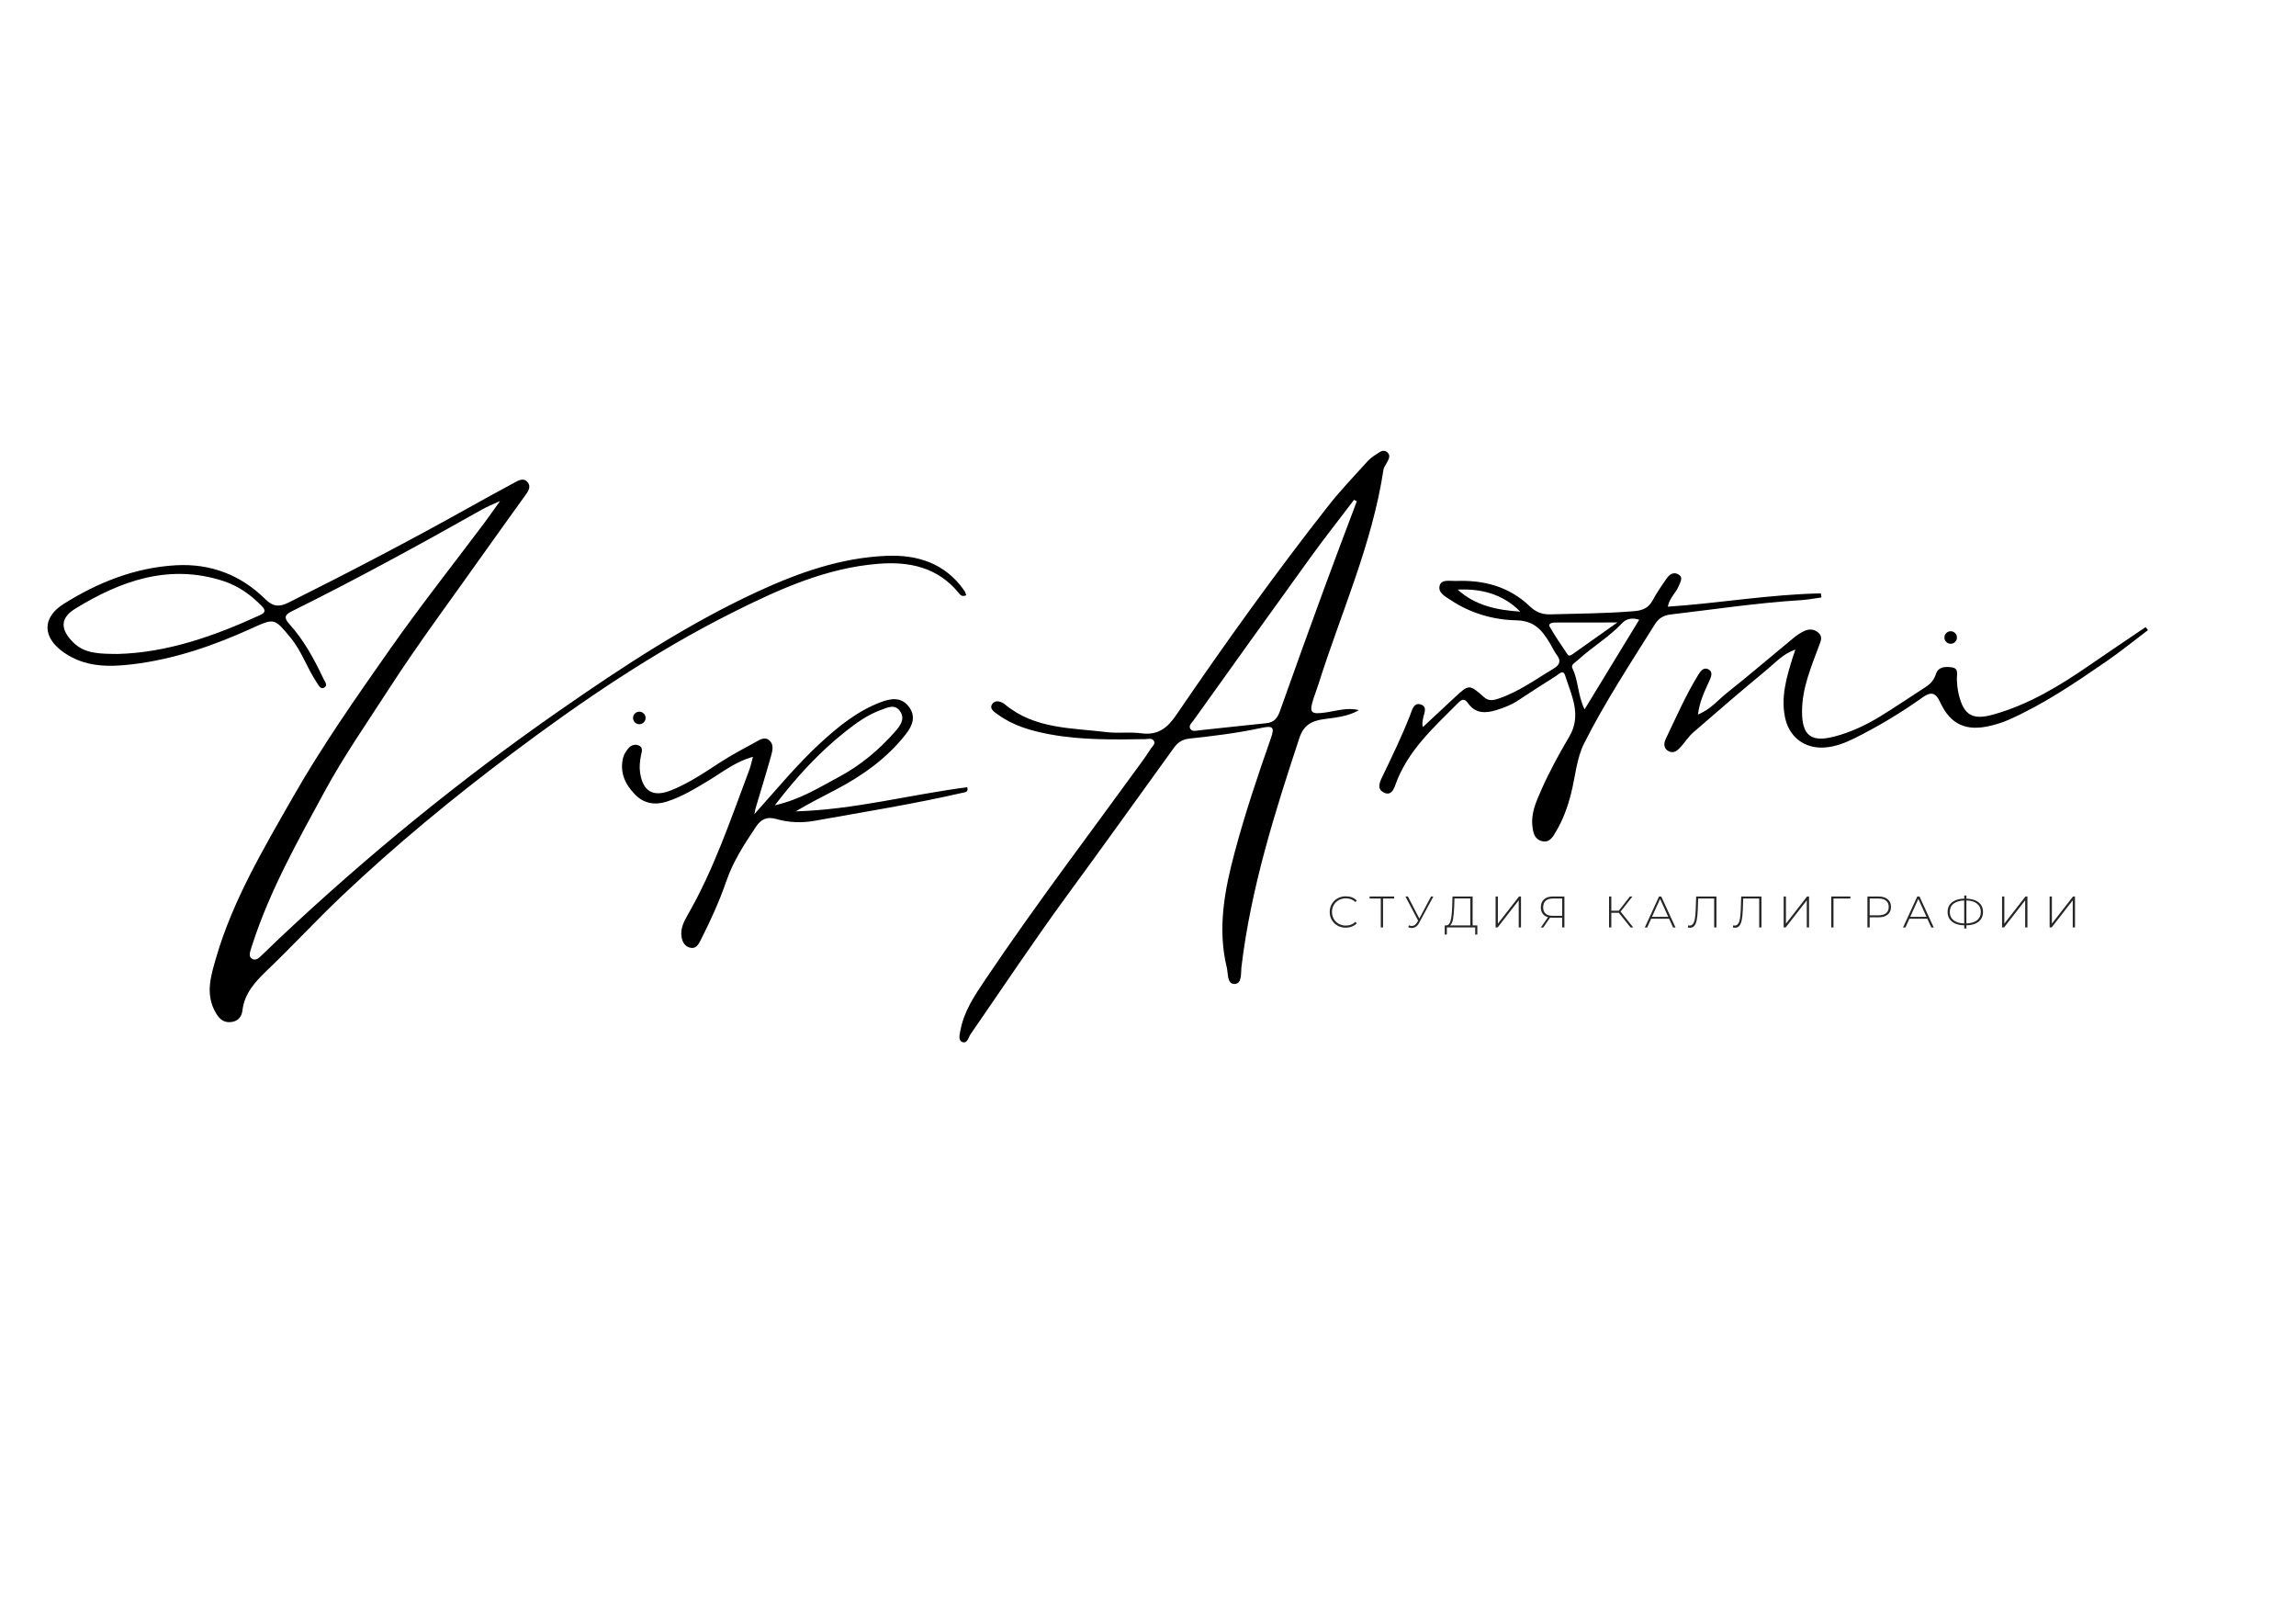 <?xml version="1.0" encoding="UTF-8"?> <svg xmlns="http://www.w3.org/2000/svg" width="259" height="182" viewBox="0 0 259 182" fill="none"> <path d="M109.001 67.138C108.45 67.342 108.298 67.055 108.125 66.847C105.752 63.954 102.533 63.299 99.045 63.585C93.188 64.062 87.952 66.422 82.777 69.008C73.862 73.463 65.663 79.029 57.732 84.99C51.073 89.996 44.648 95.284 38.584 101.028C35.668 103.791 32.953 106.737 30.05 109.509C28.788 110.719 27.565 112.051 27.348 113.96C27.265 114.689 26.827 115.196 26.038 115.27C25.291 115.339 24.81 114.992 24.411 114.342C23.096 112.207 23.773 110.095 24.389 107.973C26.272 101.527 29.686 95.796 32.97 90.026C36.284 84.204 40.137 78.704 43.985 73.224C47.395 68.37 51.082 63.711 54.644 58.96C55.16 58.275 55.646 57.568 56.409 56.501C55.494 56.93 54.921 57.156 54.388 57.455C47.299 61.446 40.163 65.355 32.866 68.964C32.029 69.376 32.085 69.758 32.619 70.353C34.276 72.183 35.438 74.331 36.484 76.543C36.631 76.851 37.022 77.289 36.579 77.545C36.146 77.797 35.946 77.281 35.738 76.977C34.636 75.354 34.05 73.45 32.77 71.91C30.953 69.728 31 69.676 28.38 70.869C24.09 72.821 19.669 74.344 14.954 74.916C12.229 75.246 9.587 75.242 7.21 73.593C4.78 71.91 4.707 69.654 7.197 68.097C11.062 65.676 15.248 64.006 19.856 63.75C23.734 63.533 27.148 64.826 29.912 67.559C30.797 68.435 31.512 68.474 32.558 67.953C39.377 64.544 46.132 61.025 52.787 57.307C54.5 56.349 56.223 55.403 57.949 54.475C58.448 54.206 59.038 53.811 59.515 54.384C59.967 54.93 59.537 55.468 59.203 55.937C57.758 57.963 56.288 59.967 54.856 62.001C51.164 67.238 47.312 72.365 43.833 77.753C41.373 81.567 38.77 85.289 36.605 89.284C33.577 94.868 30.454 100.407 28.48 106.485C28.393 106.759 28.298 107.027 28.224 107.305C28.15 107.591 28.12 107.912 28.38 108.099C28.701 108.329 29.044 108.19 29.296 107.952C30.033 107.27 30.74 106.555 31.469 105.865C41.39 96.525 51.915 87.927 63.112 80.139C70.278 75.155 77.562 70.365 85.514 66.695C90.104 64.578 94.859 62.904 99.982 62.687C103.526 62.535 106.624 63.537 108.762 66.587C108.88 66.721 108.914 66.912 109.001 67.138ZM13.236 73.754C18.78 73.623 24.129 71.762 29.339 69.368C29.985 69.068 29.968 68.804 29.517 68.34C28.298 67.086 26.897 66.088 25.235 65.541C19.096 63.533 13.639 65.489 8.485 68.648C6.75 69.71 6.802 71.003 8.26 72.448C9.57 73.754 11.275 73.728 13.236 73.754Z" fill="black"></path> <path d="M153.285 80.092C152.018 80.834 150.63 80.92 149.268 81.116C147.944 81.306 147.051 81.788 146.574 83.237C143.784 91.683 141.112 100.147 140.045 109.028C139.962 109.722 140.131 110.932 139.285 110.971C138.405 111.01 138.552 109.795 138.387 109.11C137.312 104.685 138.144 100.373 139.285 96.095C140.444 91.753 141.875 87.493 143.363 83.254C143.797 82.018 143.615 81.81 142.279 82.096C139.602 82.673 136.886 83.007 134.166 83.298C133.351 83.385 132.852 83.74 132.409 84.352C128.431 89.866 124.47 95.393 120.453 100.876C116.662 106.047 113.113 111.388 109.469 116.658C109.23 117.005 109.118 117.769 108.523 117.504C108.063 117.3 108.263 116.637 108.345 116.186C108.749 114.008 109.977 112.22 111.178 110.433C116.792 102.091 122.878 94.082 128.783 85.948C129.147 85.445 129.503 84.933 129.837 84.408C130.006 84.144 130.379 83.892 130.149 83.536C129.937 83.207 129.533 83.354 129.216 83.359C125.616 83.411 122.019 83.48 118.449 82.821C116.349 82.434 114.332 81.862 112.588 80.599C112.215 80.33 111.521 79.944 111.95 79.367C112.306 78.89 112.97 79.116 113.386 79.459C116.736 82.239 120.887 82.083 124.857 82.569C126.136 82.725 127.464 82.526 128.739 82.699C130.622 82.955 131.689 82.105 132.7 80.617C138.175 72.587 143.836 64.687 149.845 57.039C151.202 55.308 152.738 53.716 154.213 52.08C154.495 51.764 154.842 51.486 155.207 51.265C155.593 51.03 156.039 50.596 156.495 51.009C156.955 51.421 156.59 51.885 156.374 52.306C156.265 52.518 156.1 52.718 156.066 52.944C154.799 61.368 151.267 69.116 148.73 77.159C148.556 77.706 148.344 78.239 148.17 78.786C147.658 80.387 147.84 80.595 149.567 80.348C150.799 80.17 152.014 79.754 153.285 80.092ZM153.055 56.535C152.951 56.479 152.847 56.423 152.742 56.371C151.072 58.57 149.359 60.743 147.741 62.982C143.346 69.06 138.986 75.168 134.622 81.263C134.435 81.523 134.088 81.801 134.244 82.135C134.444 82.569 134.921 82.4 135.273 82.365C137.797 82.109 140.314 81.81 142.838 81.562C143.754 81.476 144.118 80.951 144.4 80.148C146.027 75.563 147.68 70.986 149.354 66.418C150.56 63.117 151.818 59.828 153.055 56.535Z" fill="black"></path> <path d="M188.134 68.422C193.973 68.023 199.661 67.03 205.404 66.921C205.426 67.073 205.443 67.229 205.465 67.381C204.693 67.485 203.925 67.637 203.153 67.685C198.22 67.984 193.336 68.73 188.433 69.303C187.653 69.394 187.102 69.737 186.685 70.396C183.922 74.817 181.041 79.181 178.699 83.836C177.84 85.537 177.705 87.597 177.224 89.493C176.846 90.981 176.33 92.425 175.545 93.744C175.198 94.326 174.829 95.098 173.909 94.855C173.055 94.629 172.937 93.831 172.859 93.133C172.703 91.701 173.28 90.417 173.84 89.146C174.764 87.042 175.87 85.029 177.033 83.051C178.451 80.647 177.263 78.413 176.551 76.17C176.33 75.472 175.853 76.031 175.532 76.231C174.074 77.155 172.621 78.079 171.185 79.034C170.452 79.519 169.645 79.814 168.825 80.075C167.61 80.461 166.435 80.5 165.602 79.311C165.198 78.734 164.894 78.86 164.478 79.281C161.715 82.057 158.756 84.686 157.398 88.538C157.212 89.072 156.904 89.727 156.175 89.415C155.329 89.05 155.572 88.343 155.88 87.706C156.999 85.38 158.131 83.059 159.068 80.652C159.277 80.122 159.463 79.211 160.227 79.437C161.155 79.715 160.552 80.561 160.504 81.172C160.487 81.394 160.383 81.61 160.509 81.996C161.693 80.895 162.873 79.793 164.057 78.691C165.719 77.146 165.727 77.146 167.428 78.643C167.944 79.099 168.499 78.977 169.05 78.786C171.35 78.01 173.289 76.574 175.341 75.346C175.87 75.029 176.139 74.552 175.649 73.915C175.302 73.463 175.072 72.925 174.772 72.435C173.909 71.034 173.068 70.001 171.016 69.958C168.465 69.902 165.888 69.168 163.68 67.698C163.094 67.307 162.144 66.852 162.413 66.006C162.639 65.303 163.597 65.542 164.231 65.52C167.367 65.394 170.235 66.145 172.556 68.37C173.224 69.008 173.922 69.307 174.859 69.286C178.026 69.203 181.193 69.186 184.351 68.926C185.301 68.847 185.969 68.561 186.434 67.694C186.906 66.813 187.483 65.98 188.065 65.16C188.355 64.752 188.815 64.488 189.314 64.77C189.913 65.108 189.561 65.598 189.397 66.028C189.106 66.817 188.347 67.368 188.134 68.422ZM184.911 69.893C184.061 69.62 183.419 69.819 183.006 70.257C181.488 71.871 179.566 72.986 177.952 74.478C177.683 74.726 177.172 74.96 177.375 75.368C178.057 76.743 177.957 78.344 178.746 80.001C180.855 76.548 182.842 73.281 184.911 69.893ZM182.447 70.201C179.905 70.201 177.627 70.197 175.349 70.21C175.072 70.21 174.621 70.335 174.803 70.661C175.415 71.737 176.122 72.756 176.816 73.789C177.002 74.066 177.241 73.884 177.432 73.75C179.059 72.6 180.681 71.45 182.447 70.201ZM164.435 66.496C166.435 68.318 168.907 68.808 171.493 68.978C169.541 67.008 167.124 66.366 164.435 66.496Z" fill="black"></path> <path d="M85.097 91.822C87.683 88.933 89.952 86.17 92.589 83.753C94.611 81.901 96.724 80.187 99.331 79.198C100.467 78.769 101.617 78.565 102.485 79.654C103.352 80.743 102.962 81.805 102.19 82.79C100.025 85.558 97.227 87.528 94.142 89.133C92.676 89.896 91.205 90.642 89.756 91.506C96.307 91.323 102.654 89.618 109.109 88.781C109.265 89.332 108.888 89.341 108.649 89.393C103.088 90.673 97.452 91.571 91.839 92.577C90.398 92.833 88.958 92.764 87.561 92.365C86.524 92.07 85.852 92.373 85.266 93.254C83.961 95.206 82.689 97.158 81.922 99.401C81.132 101.709 80.108 103.917 79.006 106.091C78.755 106.589 78.46 107.049 77.813 106.871C77.254 106.72 76.989 106.264 76.889 105.704C76.716 104.728 77.158 103.913 77.605 103.132C80.568 97.957 82.455 92.33 84.537 86.79C84.685 86.4 84.763 85.987 84.932 85.354C82.928 85.909 81.483 87.098 79.926 88.031C78.403 88.946 76.894 89.879 75.189 90.412C73.853 90.833 72.612 90.621 71.61 89.579C70.482 88.408 69.874 87.05 70.304 85.402C70.395 85.05 70.629 84.712 70.864 84.421C71.15 84.066 71.575 83.892 72.022 84.061C72.59 84.274 72.395 84.768 72.312 85.172C72.178 85.836 72.109 86.495 72.208 87.167C72.529 89.271 73.692 89.931 75.683 89.141C77.657 88.356 79.401 87.172 81.171 86.022C82.455 85.189 83.809 84.46 85.154 83.736C85.635 83.476 86.199 83.037 86.75 83.476C87.327 83.931 87.149 84.638 86.989 85.22C86.438 87.198 85.826 89.159 85.24 91.128C85.201 91.25 85.184 91.376 85.097 91.822ZM87.405 90.82C90.303 90.161 92.407 88.807 94.585 87.649C97.058 86.335 99.188 84.552 101.023 82.448C101.556 81.836 102.103 81.094 101.561 80.257C100.966 79.341 100.12 79.793 99.365 80.07C97.86 80.617 96.576 81.541 95.34 82.525C92.416 84.847 89.904 87.562 87.405 90.82Z" fill="black"></path> <path d="M242.305 71.06C240.756 72.231 239.247 73.459 237.65 74.561C234.101 77.007 230.531 79.432 226.566 81.185C225.911 81.476 225.217 81.684 224.523 81.853C221.824 82.504 220.033 81.736 218.87 79.215C218.319 78.018 217.768 78.018 216.84 78.677C214.454 80.378 211.951 81.879 209.33 83.194C208.207 83.757 207.053 84.226 205.79 84.304C203.522 84.443 201.799 83.098 201.353 80.873C200.888 78.578 201.526 76.417 202.19 74.261C202.272 73.997 202.363 73.736 202.524 73.255C201.101 73.758 200.264 74.743 199.322 75.519C196.52 77.832 193.765 80.204 191.019 82.591C190.485 83.055 190.095 83.679 189.618 84.213C189.258 84.617 188.837 85.011 188.256 84.734C187.644 84.443 187.67 83.831 187.895 83.358C189.071 80.903 190.16 78.4 191.592 76.07C191.843 75.662 192.212 75.194 192.746 75.502C193.279 75.814 193.001 76.374 192.815 76.795C192.29 77.962 191.722 79.103 191.54 80.578C192.958 80.018 193.795 78.947 194.806 78.144C197.357 76.122 199.825 74.001 202.337 71.932C202.702 71.628 203.114 71.359 203.543 71.159C204.103 70.899 204.68 70.942 205.153 71.385C205.634 71.836 205.387 72.305 205.196 72.825C204.302 75.242 203.27 77.628 203.279 80.278C203.287 82.938 204.289 83.749 206.905 83.072C208.723 82.603 210.428 81.805 212.029 80.834C213.79 79.762 215.491 78.595 217.222 77.48C217.764 77.129 218.163 76.695 218.363 76.062C218.649 75.164 219.438 75.168 220.15 75.259C221 75.367 220.723 76.066 220.744 76.621C220.766 77.189 220.822 77.766 220.957 78.322C221.516 80.656 222.514 81.237 224.818 80.595C228.852 79.471 232.366 77.337 235.767 74.981C237.845 73.545 239.945 72.144 242.036 70.726C242.11 70.834 242.21 70.947 242.305 71.06Z" fill="black"></path> <path opacity="0.85" d="M150.886 104.394C150.613 104.242 150.396 104.03 150.236 103.761C150.075 103.492 149.997 103.188 149.997 102.854C149.997 102.52 150.075 102.216 150.236 101.947C150.396 101.678 150.609 101.466 150.886 101.314C151.16 101.162 151.468 101.084 151.81 101.084C152.062 101.084 152.296 101.123 152.509 101.205C152.721 101.288 152.904 101.409 153.051 101.566L152.891 101.73C152.613 101.453 152.253 101.314 151.819 101.314C151.528 101.314 151.259 101.379 151.021 101.513C150.782 101.648 150.591 101.83 150.457 102.064C150.322 102.299 150.253 102.563 150.253 102.85C150.253 103.136 150.322 103.401 150.457 103.635C150.591 103.869 150.782 104.051 151.021 104.186C151.259 104.32 151.528 104.385 151.819 104.385C152.253 104.385 152.609 104.247 152.891 103.965L153.051 104.129C152.899 104.29 152.717 104.411 152.505 104.494C152.288 104.576 152.058 104.62 151.81 104.62C151.472 104.624 151.16 104.546 150.886 104.394Z" fill="black"></path> <path opacity="0.85" d="M157.272 101.335H156.014V104.598H155.758V101.335H154.5V101.105H157.268V101.335H157.272Z" fill="black"></path> <path opacity="0.85" d="M161.692 101.105L160.079 104.09C159.975 104.285 159.853 104.429 159.71 104.52C159.567 104.611 159.419 104.658 159.259 104.658C159.137 104.658 159.003 104.628 158.86 104.567L158.938 104.359C159.05 104.407 159.159 104.429 159.259 104.429C159.493 104.429 159.693 104.298 159.849 104.034L159.97 103.83L158.539 101.105H158.816L160.109 103.591L161.428 101.105H161.692Z" fill="black"></path> <path opacity="0.85" d="M166.651 104.368V105.396H166.408V104.598H163.216L163.211 105.396H162.968L162.973 104.368H163.163C163.393 104.346 163.554 104.155 163.645 103.791C163.736 103.426 163.793 102.91 163.814 102.255L163.849 101.105H166.118V104.368H166.651ZM163.91 103.661C163.84 104.021 163.727 104.255 163.563 104.368H165.857V101.331H164.07L164.04 102.268C164.018 102.841 163.975 103.301 163.91 103.661Z" fill="black"></path> <path opacity="0.85" d="M168.712 101.105H168.968V104.168L171.35 101.105H171.575V104.598H171.319V101.539L168.938 104.598H168.712V101.105Z" fill="black"></path> <path opacity="0.85" d="M176.473 101.105V104.598H176.217V103.5H175.102C175.015 103.5 174.933 103.496 174.859 103.487L174.087 104.602H173.813L174.62 103.444C174.36 103.37 174.161 103.24 174.022 103.045C173.883 102.854 173.813 102.611 173.813 102.324C173.813 101.938 173.935 101.639 174.174 101.426C174.416 101.214 174.742 101.105 175.154 101.105H176.473ZM174.343 103.032C174.521 103.196 174.785 103.283 175.132 103.283H176.221V101.335H175.18C174.829 101.335 174.555 101.418 174.364 101.587C174.174 101.756 174.078 101.999 174.078 102.32C174.074 102.628 174.161 102.867 174.343 103.032Z" fill="black"></path> <path opacity="0.85" d="M182.603 102.941H181.765V104.598H181.509V101.105H181.765V102.711H182.607L183.861 101.105H184.147L182.811 102.806L184.238 104.598H183.939L182.603 102.941Z" fill="black"></path> <path opacity="0.85" d="M188.282 103.617H186.256L185.813 104.602H185.54L187.145 101.109H187.401L189.006 104.602H188.733L188.282 103.617ZM188.186 103.4L187.267 101.383L186.351 103.4H188.186Z" fill="black"></path> <path opacity="0.85" d="M193.622 101.105V104.598H193.366V101.335H191.561L191.518 102.619C191.496 103.097 191.457 103.483 191.396 103.773C191.335 104.064 191.244 104.281 191.123 104.42C191.001 104.559 190.845 104.628 190.65 104.628C190.559 104.628 190.477 104.619 190.398 104.598L190.429 104.363C190.485 104.376 190.542 104.385 190.594 104.385C190.745 104.385 190.871 104.324 190.967 104.207C191.062 104.09 191.136 103.904 191.184 103.648C191.231 103.392 191.266 103.049 191.283 102.624L191.335 101.105H193.622Z" fill="black"></path> <path opacity="0.85" d="M198.702 101.105V104.598H198.446V101.335H196.642L196.598 102.619C196.577 103.097 196.538 103.483 196.477 103.773C196.416 104.064 196.325 104.281 196.203 104.42C196.082 104.559 195.926 104.628 195.731 104.628C195.64 104.628 195.557 104.619 195.479 104.598L195.509 104.363C195.566 104.376 195.622 104.385 195.674 104.385C195.826 104.385 195.952 104.324 196.047 104.207C196.143 104.09 196.216 103.904 196.264 103.648C196.312 103.392 196.347 103.049 196.364 102.624L196.416 101.105H198.702Z" fill="black"></path> <path opacity="0.85" d="M201.206 101.105H201.462V104.168L203.843 101.105H204.069V104.598H203.813V101.539L201.431 104.598H201.206V101.105Z" fill="black"></path> <path opacity="0.85" d="M208.732 101.335H206.827V104.598H206.571V101.105H208.732V101.335Z" fill="black"></path> <path opacity="0.85" d="M212.94 101.418C213.191 101.626 213.313 101.912 213.313 102.285C213.313 102.65 213.187 102.936 212.94 103.144C212.692 103.353 212.345 103.457 211.907 103.457H210.909V104.598H210.653V101.105H211.907C212.345 101.105 212.692 101.21 212.94 101.418ZM212.762 102.984C212.957 102.819 213.057 102.589 213.057 102.285C213.057 101.982 212.957 101.748 212.762 101.583C212.566 101.418 212.28 101.335 211.907 101.335H210.909V103.227H211.907C212.28 103.227 212.562 103.144 212.762 102.984Z" fill="black"></path> <path opacity="0.85" d="M217.412 103.617H215.386L214.944 104.602H214.67L216.276 101.109H216.531L218.137 104.602H217.863L217.412 103.617ZM217.317 103.4L216.397 101.383L215.482 103.4H217.317Z" fill="black"></path> <path opacity="0.85" d="M223.473 103.648C223.325 103.869 223.109 104.042 222.827 104.164C222.545 104.285 222.211 104.35 221.82 104.355V104.711H221.577V104.355C221.187 104.346 220.853 104.285 220.571 104.164C220.289 104.042 220.076 103.869 219.924 103.648C219.777 103.426 219.699 103.162 219.699 102.854C219.699 102.546 219.772 102.277 219.924 102.056C220.076 101.834 220.289 101.661 220.571 101.539C220.853 101.418 221.187 101.353 221.577 101.348V100.997H221.82V101.348C222.41 101.366 222.87 101.505 223.2 101.769C223.529 102.034 223.694 102.394 223.694 102.858C223.694 103.157 223.62 103.422 223.473 103.648ZM220.375 103.787C220.662 104.008 221.061 104.129 221.573 104.147V101.557C221.057 101.574 220.657 101.696 220.371 101.917C220.085 102.142 219.946 102.455 219.946 102.854C219.946 103.253 220.089 103.561 220.375 103.787ZM223.017 103.782C223.304 103.557 223.447 103.244 223.447 102.845C223.447 102.45 223.304 102.138 223.017 101.912C222.731 101.687 222.332 101.565 221.82 101.552V104.142C222.332 104.129 222.731 104.008 223.017 103.782Z" fill="black"></path> <path opacity="0.85" d="M225.842 101.105H226.098V104.168L228.479 101.105H228.705V104.598H228.449V101.539L226.067 104.598H225.842V101.105Z" fill="black"></path> <path opacity="0.85" d="M231.208 101.105H231.463V104.168L233.845 101.105H234.071V104.598H233.815V101.539L231.433 104.598H231.208V101.105Z" fill="black"></path> <path d="M72.118 81.676C72.508 81.676 72.825 81.359 72.825 80.969C72.825 80.578 72.508 80.262 72.118 80.262C71.727 80.262 71.411 80.578 71.411 80.969C71.411 81.359 71.727 81.676 72.118 81.676Z" fill="black"></path> <path d="M220.046 72.605C220.437 72.605 220.753 72.288 220.753 71.897C220.753 71.507 220.437 71.19 220.046 71.19C219.655 71.19 219.339 71.507 219.339 71.897C219.339 72.288 219.655 72.605 220.046 72.605Z" fill="black"></path> </svg> 